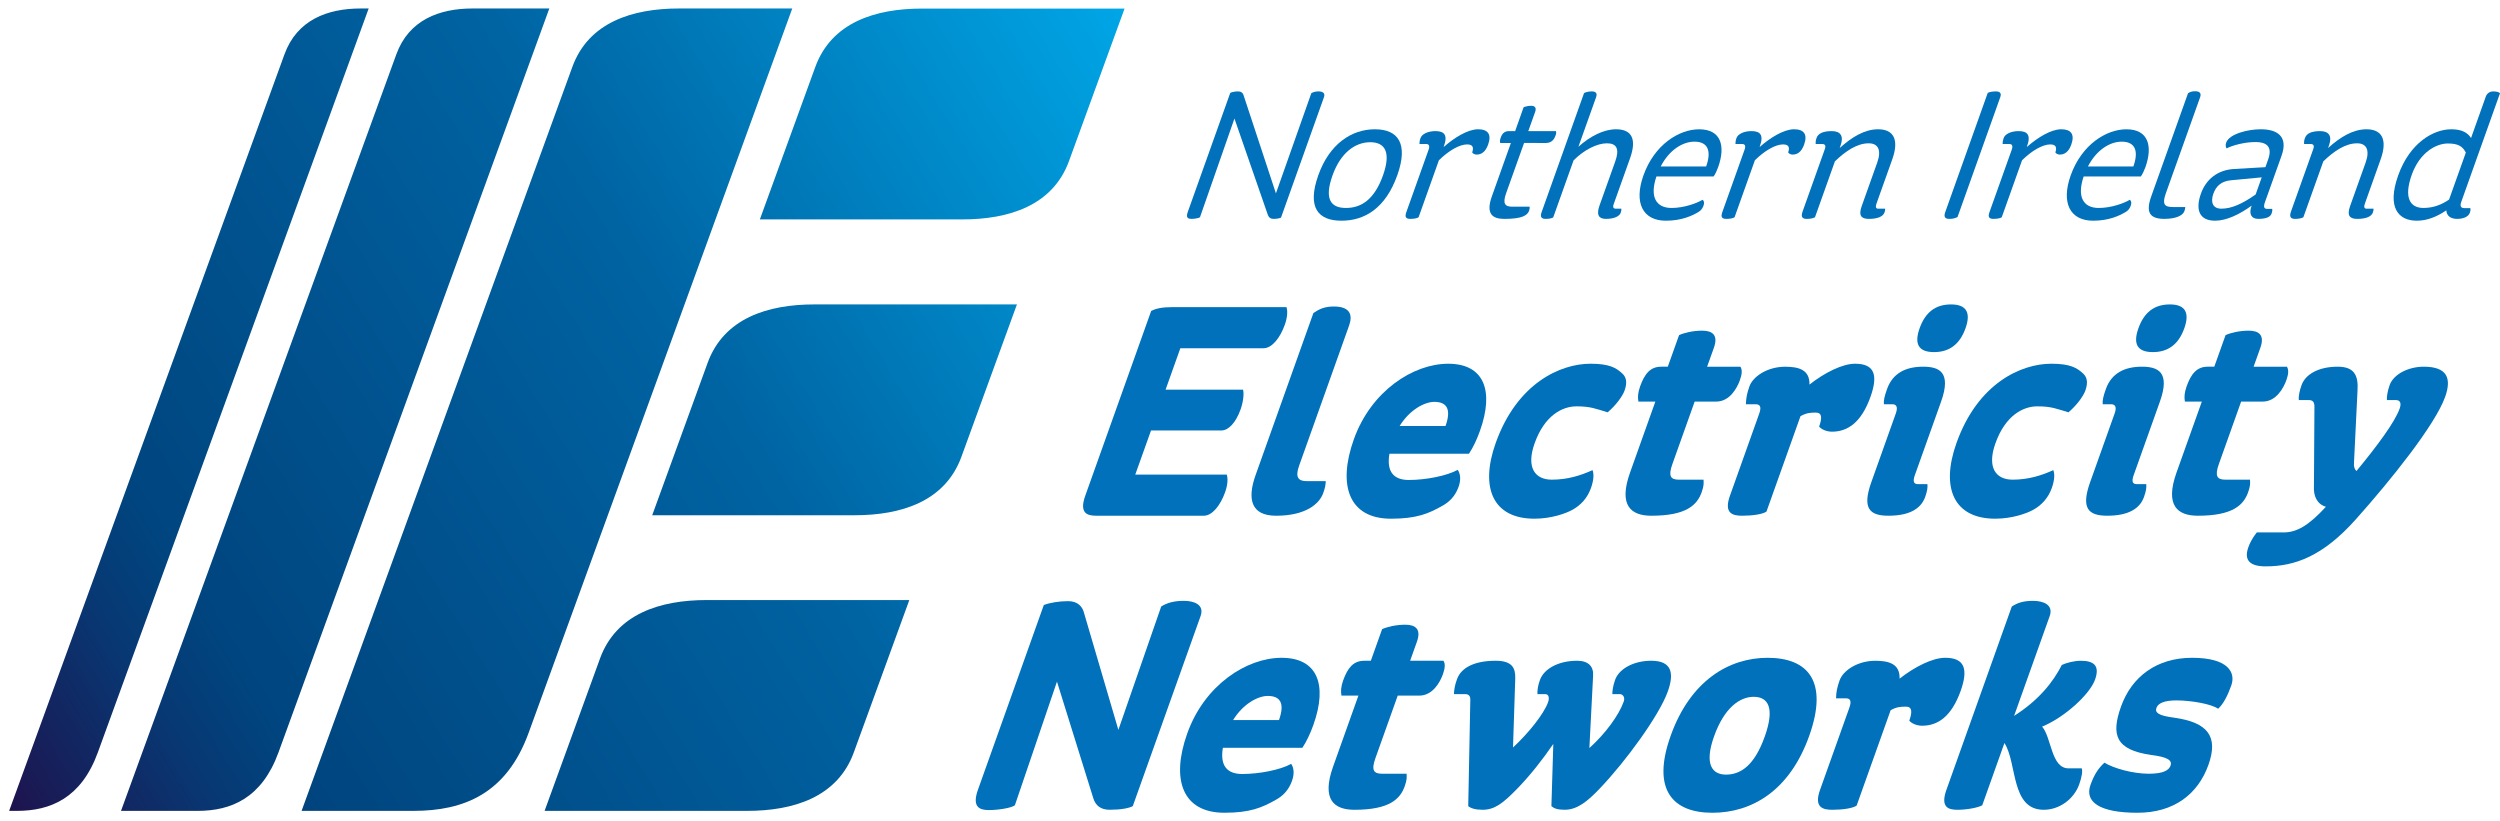 <?xml version="1.0" encoding="utf-8"?>
<!-- Generator: Adobe Illustrator 24.0.3, SVG Export Plug-In . SVG Version: 6.00 Build 0)  -->
<svg version="1.1" id="Layer_1" xmlns="http://www.w3.org/2000/svg" xmlns:xlink="http://www.w3.org/1999/xlink" x="0px" y="0px"
	 viewBox="0 0 255.705 84" style="enable-background:new 0 0 255.705 84;" xml:space="preserve">
<style type="text/css">
	.st0{fill:#0071BA;}
	.st1{clip-path:url(#SVGID_2_);fill:url(#SVGID_3_);}
</style>
<g>
	<g>
		<g>
			<path class="st0" d="M117.728,44.032l-1.611,4.509h9.362c0.096,0.305,0.143,0.916-0.171,1.8c-0.49,1.371-1.328,2.408-2.178,2.408
				h-11.005c-0.911,0-1.764-0.246-1.123-2.043l6.741-18.898c0.468-0.245,1.079-0.395,2.163-0.395h11.681
				c0.096,0.302,0.142,0.913-0.172,1.797c-0.487,1.37-1.328,2.408-2.176,2.408h-8.512l-1.51,4.238h7.922
				c0.098,0.302,0.067,1.127-0.247,2.011c-0.489,1.37-1.242,2.164-1.976,2.164L117.728,44.032L117.728,44.032z"/>
			<path class="st0" d="M132.877,47.629c-0.423,1.187-0.094,1.585,0.785,1.585h1.937c-0.012,0.364-0.052,0.639-0.258,1.22
				c-0.401,1.127-1.823,2.316-4.816,2.316c-2.583,0-2.974-1.708-2.093-4.178l5.903-16.55c0.583-0.396,1.132-0.701,2.262-0.671
				c1.536,0.063,1.761,0.916,1.389,1.951L132.877,47.629z"/>
			<path class="st0" d="M142.114,46.409c-0.321,1.89,0.482,2.684,1.978,2.684c1.762,0,3.909-0.428,5.008-1.036
				c0.213,0.305,0.39,0.883,0.087,1.738c-0.349,0.974-0.966,1.553-1.624,1.919c-1.438,0.823-2.68,1.341-5.292,1.341
				c-4.285,0-5.484-3.385-3.802-8.109c1.773-4.967,6.079-7.742,9.658-7.742c3.638,0,4.728,2.713,3.248,6.857
				c-0.302,0.854-0.697,1.71-1.129,2.349L142.114,46.409L142.114,46.409z M143.156,43.574h4.695c0.597-1.677,0.176-2.47-1.145-2.47
				C145.711,41.104,144.194,41.897,143.156,43.574"/>
			<path class="st0" d="M164.431,42.173c-1.22-0.366-1.747-0.611-3.186-0.611c-1.438,0-3.261,0.913-4.281,3.78
				c-0.883,2.467,0.022,3.719,1.753,3.719c1.615,0,2.971-0.428,4.166-0.975c0.142,0.335,0.159,0.942-0.155,1.828
				c-0.37,1.036-1.04,1.766-1.947,2.256c-0.619,0.333-2.076,0.883-3.838,0.883c-4.225,0-5.601-3.139-3.96-7.743
				c2.185-6.127,6.621-8.108,9.699-8.108c1.938,0,2.637,0.427,3.253,1.006c0.33,0.304,0.569,0.79,0.229,1.738
				C165.957,40.526,165.269,41.469,164.431,42.173"/>
			<path class="st0" d="M173.334,41.074l-2.282,6.402c-0.435,1.22-0.186,1.586,0.668,1.586h2.521
				c0.017,0.365,0.049,0.607-0.19,1.281c-0.468,1.31-1.563,2.407-5.145,2.407c-2.084,0-3.388-1.036-2.18-4.419l2.587-7.256h-1.733
				c-0.082-0.428-0.054-0.916,0.174-1.555c0.458-1.28,1.041-2.013,2.155-2.013h0.676l1.153-3.228
				c0.525-0.247,1.453-0.458,2.36-0.458c1.059,0,1.661,0.458,1.205,1.738l-0.698,1.949h3.404c0.216,0.306,0.159,0.795-0.047,1.371
				c-0.295,0.824-1.047,2.196-2.427,2.196L173.334,41.074L173.334,41.074z"/>
			<path class="st0" d="M185.074,39.336c1.549-1.217,3.373-2.133,4.665-2.133c1.996,0,2.373,1.158,1.579,3.383
				c-0.934,2.622-2.326,3.567-3.942,3.567c-0.556,0-1.086-0.243-1.312-0.518c0.317-0.885,0.307-1.434-0.337-1.434
				c-0.558,0-0.979,0.031-1.571,0.368l-3.477,9.754c-0.39,0.274-1.414,0.427-2.498,0.427c-0.97,0-1.879-0.246-1.24-2.041
				l2.999-8.413c0.263-0.733,0.045-0.947-0.366-0.947h-0.998c0.014-0.609,0.099-1.095,0.359-1.828
				c0.37-1.036,1.862-2.011,3.65-2.011C183.966,37.508,185.119,37.813,185.074,39.336"/>
			<path class="st0" d="M198.541,41.074l-2.687,7.529c-0.227,0.64-0.12,0.916,0.323,0.916h0.965
				c0.029,0.333-0.006,0.669-0.231,1.309c-0.413,1.159-1.538,1.921-3.764,1.921c-1.94,0-2.693-0.762-1.75-3.414l2.509-7.041
				c0.263-0.732,0.018-0.946-0.364-0.946h-0.851c-0.047-0.365,0.058-0.822,0.321-1.555c0.574-1.616,1.897-2.286,3.689-2.286
				C198.313,37.507,199.626,38.028,198.541,41.074 M199.557,31.137c1.557,0,2.057,0.824,1.48,2.439
				c-0.588,1.645-1.663,2.438-3.215,2.438c-1.588,0-2.056-0.823-1.48-2.438C196.919,31.961,197.945,31.137,199.557,31.137"/>
			<path class="st0" d="M211.564,42.173c-1.217-0.366-1.749-0.611-3.188-0.611c-1.436,0-3.259,0.913-4.279,3.78
				c-0.883,2.467,0.024,3.719,1.756,3.719c1.61,0,2.969-0.428,4.159-0.975c0.147,0.335,0.164,0.942-0.149,1.828
				c-0.372,1.036-1.042,1.766-1.949,2.256c-0.619,0.333-2.079,0.883-3.839,0.883c-4.225,0-5.603-3.139-3.961-7.743
				c2.185-6.127,6.621-8.108,9.702-8.108c1.935,0,2.636,0.427,3.25,1.006c0.331,0.304,0.566,0.79,0.23,1.738
				C213.09,40.526,212.4,41.469,211.564,42.173"/>
			<path class="st0" d="M220.92,41.074l-2.685,7.529c-0.225,0.64-0.122,0.916,0.321,0.916h0.968
				c0.029,0.333-0.001,0.669-0.231,1.309c-0.411,1.159-1.535,1.921-3.766,1.921c-1.938,0-2.693-0.762-1.749-3.414l2.51-7.041
				c0.262-0.732,0.016-0.946-0.366-0.946h-0.851c-0.046-0.365,0.06-0.822,0.321-1.555c0.578-1.616,1.9-2.286,3.689-2.286
				C220.694,37.507,222.007,38.028,220.92,41.074 M221.94,31.137c1.553,0,2.052,0.824,1.476,2.439
				c-0.586,1.645-1.659,2.438-3.216,2.438c-1.585,0-2.056-0.823-1.477-2.438C219.3,31.961,220.326,31.137,221.94,31.137"/>
			<path class="st0" d="M229.228,41.074l-2.282,6.402c-0.433,1.22-0.181,1.586,0.67,1.586h2.52c0.018,0.365,0.048,0.607-0.19,1.281
				c-0.469,1.31-1.562,2.407-5.145,2.407c-2.08,0-3.386-1.036-2.181-4.419l2.589-7.256h-1.732c-0.083-0.428-0.054-0.916,0.174-1.555
				c0.458-1.28,1.04-2.013,2.157-2.013h0.674l1.153-3.228c0.528-0.247,1.453-0.458,2.364-0.458c1.054,0,1.655,0.458,1.199,1.738
				l-0.695,1.949h3.403c0.213,0.306,0.158,0.795-0.051,1.371c-0.294,0.824-1.044,2.196-2.425,2.196L229.228,41.074L229.228,41.074z"
				/>
			<path class="st0" d="M240.771,47.324c-0.039,0.425,0.072,0.7,0.252,0.853c2.116-2.561,3.925-4.999,4.413-6.371
				c0.198-0.548,0.081-0.886-0.387-0.886h-0.912c-0.025-0.334,0.063-0.913,0.278-1.522c0.413-1.158,1.967-1.891,3.492-1.891
				c2.407,0,2.862,1.189,2.19,3.079c-1.021,2.867-5.517,8.475-9.133,12.528c-3.373,3.779-6.236,4.816-9.231,4.816
				c-1.585,0-2.248-0.609-1.768-1.951c0.164-0.457,0.375-0.883,0.865-1.522h2.757c1.293,0,2.531-0.672,4.311-2.624
				c-0.851-0.243-1.303-1.034-1.222-2.166l0.049-7.952c0.028-0.581-0.16-0.795-0.571-0.795h-1.024
				c-0.045-0.456,0.101-1.035,0.276-1.522c0.401-1.128,1.762-1.891,3.698-1.891c1.643,0,2.141,0.823,2.026,2.471L240.771,47.324z"/>
			<path class="st0" d="M108.109,69.717l-4.306,12.65c-0.363,0.275-1.671,0.488-2.668,0.488c-0.91,0-1.751-0.276-1.11-2.072
				l6.738-18.9c0.645-0.245,1.579-0.396,2.489-0.396c0.969,0,1.451,0.55,1.611,1.158l3.526,12.011l4.381-12.62
				c0.571-0.365,1.294-0.581,2.32-0.581c0.999,0,2.129,0.366,1.709,1.556l-6.938,19.447c-0.427,0.213-1.217,0.366-2.361,0.366
				c-0.938,0-1.449-0.458-1.668-1.159L108.109,69.717z"/>
			<path class="st0" d="M125.079,76.485c-0.321,1.89,0.482,2.681,1.978,2.681c1.763,0,3.912-0.425,5.008-1.036
				c0.213,0.305,0.39,0.885,0.084,1.738c-0.349,0.976-0.964,1.557-1.622,1.921c-1.438,0.823-2.683,1.341-5.293,1.341
				c-4.287,0-5.486-3.385-3.8-8.109c1.769-4.966,6.076-7.74,9.656-7.74c3.638,0,4.725,2.711,3.249,6.856
				c-0.306,0.854-0.698,1.708-1.13,2.349L125.079,76.485L125.079,76.485z M126.122,73.651h4.695
				c0.597-1.677,0.176-2.469-1.145-2.469C128.672,71.182,127.158,71.973,126.122,73.651"/>
			<path class="st0" d="M142.961,71.151l-2.282,6.4c-0.435,1.22-0.183,1.587,0.668,1.587h2.523c0.016,0.365,0.048,0.606-0.192,1.28
				c-0.466,1.309-1.562,2.408-5.145,2.408c-2.082,0-3.388-1.036-2.179-4.422l2.586-7.254h-1.732
				c-0.083-0.428-0.057-0.913,0.174-1.555c0.458-1.28,1.04-2.011,2.155-2.011h0.675l1.153-3.232
				c0.527-0.245,1.452-0.456,2.363-0.456c1.057,0,1.655,0.456,1.199,1.735l-0.695,1.952h3.406c0.213,0.304,0.155,0.792-0.051,1.37
				c-0.292,0.824-1.046,2.196-2.426,2.196h-2.2V71.151z"/>
			<path class="st0" d="M158.875,76.09c-1.103,1.612-2.335,3.169-3.595,4.479c-1.585,1.645-2.419,2.256-3.653,2.256
				c-0.734,0-1.176-0.153-1.453-0.368l0.213-10.88c0.012-0.368-0.146-0.581-0.528-0.581h-1.146c0.019-0.458,0.081-0.883,0.311-1.522
				c0.423-1.189,1.788-1.891,3.959-1.891c1.673,0,2.029,0.731,2,1.799l-0.229,7.072c1.616-1.496,3.162-3.445,3.588-4.635
				c0.129-0.365,0.117-0.823-0.294-0.823h-0.794c-0.016-0.365,0.03-0.823,0.249-1.432c0.399-1.129,1.849-1.981,3.814-1.981
				c1.174,0,1.69,0.611,1.629,1.524l-0.381,7.407c1.687-1.524,3.026-3.385,3.514-4.757c0.163-0.456-0.107-0.762-0.404-0.762h-0.762
				c0.004-0.335,0.058-0.823,0.286-1.463c0.404-1.128,1.899-1.95,3.69-1.95c2.143,0,2.352,1.31,1.699,3.139
				c-0.881,2.469-4.317,7.162-6.937,9.906c-1.273,1.342-2.337,2.196-3.601,2.196c-0.734,0-1.073-0.121-1.369-0.368L158.875,76.09z"
				/>
			<path class="st0" d="M180.794,67.281c4.08,0,6.267,2.346,4.256,7.987c-2.023,5.666-5.916,7.862-9.907,7.862
				c-4.021,0-6.247-2.316-4.268-7.862C172.884,69.627,176.832,67.281,180.794,67.281 M176.534,79.229
				c1.523,0,2.92-0.945,3.973-3.903c1.052-2.957,0.331-4.054-1.135-4.054c-1.411,0-3.006,1.097-4.058,4.054
				C174.282,78.223,175.156,79.229,176.534,79.229"/>
			<path class="st0" d="M194.293,69.413c1.552-1.217,3.375-2.133,4.665-2.133c1.996,0,2.375,1.157,1.583,3.383
				c-0.936,2.621-2.329,3.566-3.944,3.566c-0.558,0-1.087-0.243-1.31-0.517c0.315-0.886,0.302-1.434-0.342-1.434
				c-0.556,0-0.979,0.03-1.567,0.366l-3.478,9.754c-0.389,0.275-1.414,0.428-2.502,0.428c-0.968,0-1.881-0.246-1.238-2.043
				l3.002-8.414c0.258-0.73,0.045-0.945-0.37-0.945h-0.998c0.013-0.609,0.1-1.097,0.362-1.828c0.366-1.036,1.861-2.011,3.649-2.011
				C193.187,67.585,194.34,67.889,194.293,69.413"/>
			<path class="st0" d="M209.647,63.013l-3.643,10.211c2.544-1.615,4-3.473,4.883-5.211c0.46-0.216,1.267-0.428,1.941-0.428
				c1.321,0,1.969,0.486,1.461,1.92c-0.556,1.556-3.181,3.901-5.418,4.816c0.979,1.129,0.913,4.268,2.704,4.268h1.35
				c0.107,0.274-0.001,0.915-0.262,1.646c-0.536,1.492-2.013,2.591-3.625,2.591c-3.404,0-2.695-4.785-4.021-6.828l-2.27,6.37
				c-0.441,0.243-1.545,0.458-2.544,0.458c-0.907,0-1.759-0.246-1.118-2.043l6.685-18.747c0.57-0.364,1.146-0.58,2.173-0.58
				C208.937,61.457,210.069,61.823,209.647,63.013"/>
			<path class="st0" d="M228.218,70.115c-0.347,0.974-0.792,1.89-1.345,2.377c-0.678-0.487-2.75-0.853-4.275-0.853
				c-1.261,0-1.87,0.305-2.032,0.763c-0.174,0.488,0.188,0.793,1.811,1.004c3.492,0.49,4.53,1.953,3.508,4.819
				c-1.077,3.018-3.541,4.906-7.268,4.906c-3.903,0-5.407-1.127-4.801-2.837c0.369-1.033,0.786-1.705,1.434-2.284
				c0.935,0.578,2.913,1.129,4.528,1.129c1.524,0,2.064-0.368,2.228-0.824c0.198-0.548-0.299-0.886-1.984-1.097
				c-3.631-0.521-4.115-2.043-3.083-4.94c1.097-3.077,3.661-4.998,7.272-4.998C227.94,67.28,228.688,68.804,228.218,70.115"/>
			<path class="st0" d="M126.261,12.124l-3.526,10.098c-0.145,0.092-0.537,0.166-0.87,0.166c-0.296,0-0.599-0.075-0.39-0.67
				l4.359-12.221c0.218-0.093,0.497-0.147,0.809-0.147c0.315,0,0.464,0.147,0.539,0.353l3.322,10.077l3.619-10.245
				c0.187-0.111,0.415-0.186,0.747-0.186c0.369,0,0.704,0.147,0.551,0.578l-4.397,12.331c-0.157,0.073-0.417,0.129-0.783,0.129
				c-0.276,0-0.452-0.129-0.551-0.372L126.261,12.124z"/>
			<path class="st0" d="M140.629,13.223c2.396,0,3.433,1.491,2.292,4.693c-1.21,3.392-3.338,4.658-5.719,4.658
				c-2.361,0-3.548-1.321-2.361-4.658C135.982,14.714,138.247,13.223,140.629,13.223 M137.665,21.271
				c1.568,0,2.907-0.857,3.791-3.333c0.823-2.311,0.251-3.392-1.301-3.392c-1.565,0-3.047,1.101-3.862,3.392
				C135.407,20.414,136.155,21.271,137.665,21.271"/>
			<path class="st0" d="M147.686,14.955l-0.034,0.092c1.109-0.985,2.496-1.825,3.53-1.825c0.997,0,1.405,0.504,1.027,1.567
				c-0.274,0.762-0.697,1.023-1.176,1.023c-0.222,0-0.384-0.112-0.456-0.223c0.171-0.483,0.092-0.818-0.518-0.818
				c-0.794,0-1.893,0.651-2.885,1.618l-2.078,5.832c-0.168,0.112-0.484,0.166-0.835,0.166c-0.351,0-0.631-0.093-0.425-0.67
				l2.285-6.408c0.14-0.39,0.04-0.58-0.254-0.58h-0.682c0-0.201,0.02-0.371,0.11-0.612c0.139-0.392,0.73-0.707,1.524-0.707
				C147.703,13.41,148.106,13.782,147.686,14.955"/>
			<path class="st0" d="M155.885,14.622l-1.829,5.121c-0.399,1.118-0.108,1.397,0.629,1.397h1.77
				c0.008,0.131,0.012,0.225-0.054,0.41c-0.174,0.486-0.722,0.839-2.533,0.839c-1.215,0-1.92-0.503-1.275-2.309l1.945-5.457h-1.087
				c-0.046-0.134-0.043-0.299,0.036-0.523c0.154-0.429,0.376-0.689,0.856-0.689h0.629l0.866-2.439
				c0.157-0.075,0.48-0.151,0.774-0.151c0.369,0,0.56,0.186,0.41,0.616l-0.705,1.974h2.822c0.058,0.093,0.042,0.243-0.045,0.483
				c-0.107,0.298-0.353,0.729-0.96,0.729L155.885,14.622L155.885,14.622z"/>
			<path class="st0" d="M163.257,9.928l-1.815,5.084c1.198-1.08,2.595-1.79,3.849-1.79c1.588,0,2.145,0.968,1.435,2.963
				l-1.675,4.694c-0.119,0.335-0.018,0.465,0.222,0.465h0.552c0.023,0.093,0.018,0.204-0.052,0.41
				c-0.136,0.372-0.669,0.633-1.518,0.633c-0.701,0-1.01-0.372-0.651-1.377l1.603-4.49c0.457-1.285,0.161-1.863-0.851-1.863
				c-1.016,0-2.367,0.689-3.412,1.751l-2.079,5.83c-0.16,0.095-0.439,0.149-0.771,0.149c-0.312,0-0.631-0.093-0.416-0.687
				l4.342-12.184c0.182-0.092,0.466-0.168,0.795-0.168C163.186,9.349,163.404,9.517,163.257,9.928"/>
			<path class="st0" d="M169.423,18.05c-0.722,2.122-0.006,3.221,1.543,3.221c1.31,0,2.633-0.503,3.175-0.839
				c0.147,0.111,0.207,0.299,0.095,0.612c-0.121,0.337-0.316,0.524-0.545,0.656c-0.631,0.372-1.696,0.874-3.301,0.874
				c-2.381,0-3.29-1.843-2.295-4.636c1.123-3.148,3.637-4.714,5.701-4.714c2.234,0,2.717,1.697,1.939,3.877
				c-0.127,0.352-0.289,0.705-0.466,0.95L169.423,18.05L169.423,18.05z M169.861,17.024h4.649c0.533-1.491,0.255-2.535-1.198-2.535
				C172.129,14.489,170.749,15.31,169.861,17.024"/>
			<path class="st0" d="M180.005,14.955l-0.033,0.092c1.107-0.985,2.496-1.825,3.529-1.825c0.998,0,1.405,0.504,1.028,1.567
				c-0.275,0.762-0.697,1.023-1.177,1.023c-0.222,0-0.384-0.112-0.456-0.223c0.174-0.483,0.09-0.818-0.521-0.818
				c-0.792,0-1.891,0.651-2.881,1.618l-2.08,5.832c-0.17,0.112-0.484,0.166-0.834,0.166c-0.349,0-0.631-0.093-0.425-0.67
				l2.284-6.408c0.141-0.39,0.042-0.58-0.252-0.58h-0.683c0-0.201,0.022-0.371,0.108-0.612c0.141-0.392,0.733-0.707,1.524-0.707
				C180.023,13.41,180.424,13.782,180.005,14.955"/>
			<path class="st0" d="M188.264,14.863l-0.096,0.28c1.251-1.136,2.562-1.92,3.929-1.92c1.528,0,2.192,0.989,1.447,3.074
				l-1.62,4.545c-0.106,0.299-0.067,0.504,0.172,0.504h0.719c0.002,0.093,0.012,0.169-0.069,0.392
				c-0.137,0.39-0.658,0.651-1.597,0.651c-0.792,0-1.073-0.353-0.731-1.304l1.587-4.45c0.459-1.287,0.093-1.976-0.868-1.976
				c-1.177,0-2.337,0.765-3.459,1.846l-2.038,5.718c-0.206,0.112-0.484,0.166-0.853,0.166c-0.352,0-0.638-0.129-0.423-0.727
				l2.284-6.408c0.139-0.39,0.001-0.522-0.275-0.522h-0.663c-0.008-0.186-0.011-0.335,0.088-0.613
				c0.164-0.465,0.658-0.707,1.563-0.707C188.23,13.411,188.608,13.894,188.264,14.863"/>
			<path class="st0" d="M204.595,9.928L200.22,22.2c-0.227,0.113-0.454,0.188-0.844,0.188c-0.369,0-0.609-0.149-0.415-0.687
				l4.35-12.203c0.198-0.093,0.476-0.148,0.827-0.148C204.506,9.349,204.75,9.497,204.595,9.928"/>
			<path class="st0" d="M207.333,14.955l-0.034,0.092c1.109-0.985,2.496-1.825,3.527-1.825c0.998,0,1.408,0.504,1.029,1.567
				c-0.271,0.762-0.699,1.023-1.179,1.023c-0.219,0-0.381-0.112-0.451-0.223c0.171-0.483,0.088-0.818-0.522-0.818
				c-0.791,0-1.892,0.651-2.881,1.618l-2.079,5.832c-0.171,0.112-0.486,0.166-0.834,0.166c-0.354,0-0.634-0.093-0.428-0.67
				l2.286-6.408c0.139-0.39,0.04-0.58-0.255-0.58h-0.682c0-0.201,0.022-0.371,0.107-0.612c0.139-0.392,0.734-0.707,1.526-0.707
				C207.35,13.41,207.753,13.782,207.333,14.955"/>
			<path class="st0" d="M213.121,18.05c-0.722,2.122-0.006,3.221,1.543,3.221c1.308,0,2.633-0.503,3.177-0.839
				c0.146,0.111,0.207,0.299,0.095,0.612c-0.119,0.337-0.315,0.524-0.548,0.656c-0.629,0.372-1.696,0.874-3.298,0.874
				c-2.379,0-3.289-1.843-2.295-4.636c1.123-3.148,3.637-4.714,5.701-4.714c2.232,0,2.714,1.697,1.941,3.877
				c-0.131,0.352-0.292,0.705-0.47,0.95L213.121,18.05L213.121,18.05z M213.558,17.024h4.649c0.531-1.491,0.258-2.535-1.198-2.535
				C215.828,14.489,214.446,15.31,213.558,17.024"/>
			<path class="st0" d="M221.53,19.762c-0.396,1.117-0.171,1.415,0.732,1.415h1.255c-0.005,0.112-0.025,0.224-0.096,0.428
				c-0.14,0.394-0.779,0.782-2.051,0.782c-1.512,0-1.911-0.687-1.34-2.291l3.766-10.56c0.211-0.131,0.384-0.204,0.756-0.204
				c0.53,0.018,0.6,0.278,0.474,0.631L221.53,19.762z"/>
			<path class="st0" d="M227.701,14.584c0.316-0.895,2.235-1.362,3.527-1.362c1.657,0,2.851,0.692,2.135,2.702l-1.71,4.787
				c-0.163,0.466-0.064,0.653,0.23,0.653h0.516c0.03,0.073,0.027,0.241-0.06,0.483c-0.125,0.353-0.56,0.54-1.373,0.54
				c-0.701,0-0.959-0.519-0.686-1.283l0.026-0.075c-1.226,0.894-2.581,1.545-3.742,1.545c-1.644,0-2.025-1.154-1.446-2.777
				c0.518-1.451,1.694-2.421,3.406-2.514l3.185-0.184l0.287-0.803c0.487-1.377-0.275-1.768-1.291-1.768
				c-1.108,0-2.37,0.334-2.962,0.652C227.647,15.047,227.612,14.825,227.701,14.584 M230.712,19.891l0.623-1.751l-3.149,0.299
				c-0.974,0.093-1.516,0.577-1.8,1.377c-0.292,0.821-0.101,1.528,0.822,1.528C228.238,21.345,229.334,20.86,230.712,19.891"/>
			<path class="st0" d="M238.218,14.863l-0.099,0.28c1.252-1.136,2.564-1.92,3.931-1.92c1.528,0,2.193,0.989,1.447,3.074
				l-1.618,4.545c-0.106,0.299-0.07,0.504,0.171,0.504h0.718c0.004,0.093,0.013,0.169-0.067,0.392
				c-0.136,0.39-0.657,0.651-1.596,0.651c-0.794,0-1.071-0.353-0.734-1.304l1.588-4.45c0.458-1.287,0.094-1.976-0.865-1.976
				c-1.179,0-2.339,0.765-3.461,1.846l-2.04,5.718c-0.205,0.112-0.484,0.166-0.851,0.166c-0.352,0-0.635-0.129-0.423-0.727
				l2.284-6.408c0.141-0.39,0.002-0.522-0.272-0.522h-0.668c-0.005-0.186-0.01-0.335,0.092-0.613
				c0.165-0.465,0.657-0.707,1.561-0.707C238.184,13.411,238.562,13.894,238.218,14.863"/>
			<path class="st0" d="M250.215,21.514c-0.952,0.651-1.964,1.06-3.014,1.06c-1.864,0-3.095-1.304-1.909-4.637
				c1.199-3.354,3.62-4.714,5.427-4.714c1.07,0,1.669,0.336,2.025,0.895l1.505-4.227c0.122-0.337,0.398-0.541,0.764-0.541
				c0.407,0,0.595,0.093,0.692,0.186l-3.965,11.122c-0.17,0.482,0.011,0.631,0.346,0.631h0.588c0.023,0.149,0.019,0.26-0.059,0.486
				c-0.119,0.333-0.552,0.613-1.288,0.613C250.698,22.388,250.245,22.107,250.215,21.514 M250.495,20.414l1.716-4.806
				c-0.328-0.631-0.757-0.932-1.845-0.932c-1.16,0-2.856,0.875-3.689,3.204c-0.841,2.366-0.155,3.39,1.191,3.39
				C248.917,21.27,249.763,20.917,250.495,20.414"/>
		</g>
		<g>
			<g>
				<defs>
					<path id="SVGID_1_" d="M72.291,61.374c-4.769,0-9.256,1.408-10.921,5.98l-5.668,15.584h20.706c4.77,0,9.258-1.408,10.921-5.98
						l5.678-15.584H72.291z M83.298,31.136c-4.769,0-9.256,1.408-10.921,5.98L66.709,52.7h9.132h11.574
						c4.77,0,9.256-1.409,10.921-5.98l5.678-15.584H83.298z M94.309,0.877c-4.77,0-9.258,1.408-10.921,5.98L77.72,22.441h9.131
						h11.575c4.769,0,9.256-1.409,10.919-5.981l5.678-15.583H94.309z M36.899,0.867c-3.413,0-6.523,1.174-7.803,4.69L0.935,82.938
						h0.8c3.414,0,6.567-1.289,8.272-5.977L37.709,0.867H36.899z M48.342,0.867c-3.413,0-6.523,1.174-7.804,4.69l-28.16,77.381
						h7.834c3.413,0,6.567-1.289,8.271-5.977L56.186,0.867H48.342z M69.461,0.867c-4.77,0-9.258,1.408-10.921,5.98L30.847,82.938
						h11.442c5.166,0,9.515-1.758,11.777-7.973L81.034,0.867H69.461z"/>
				</defs>
				<clipPath id="SVGID_2_">
					<use xlink:href="#SVGID_1_"  style="overflow:visible;"/>
				</clipPath>
				
					<linearGradient id="SVGID_3_" gradientUnits="userSpaceOnUse" x1="-678.988" y1="-56.88" x2="-677.783" y2="-56.88" gradientTransform="matrix(99.621 -59.858 59.858 99.621 71044.328 -34898.762)">
					<stop  offset="0" style="stop-color:#1F114C"/>
					<stop  offset="0.031" style="stop-color:#191B56"/>
					<stop  offset="0.139" style="stop-color:#073974"/>
					<stop  offset="0.2" style="stop-color:#00457F"/>
					<stop  offset="0.6" style="stop-color:#0063A2"/>
					<stop  offset="1" style="stop-color:#00A6E6"/>
				</linearGradient>
				<polygon class="st1" points="-35.297,22.638 84.761,-49.5 151.257,61.168 31.2,133.306 				"/>
			</g>
		</g>
	</g>
</g>
</svg>
